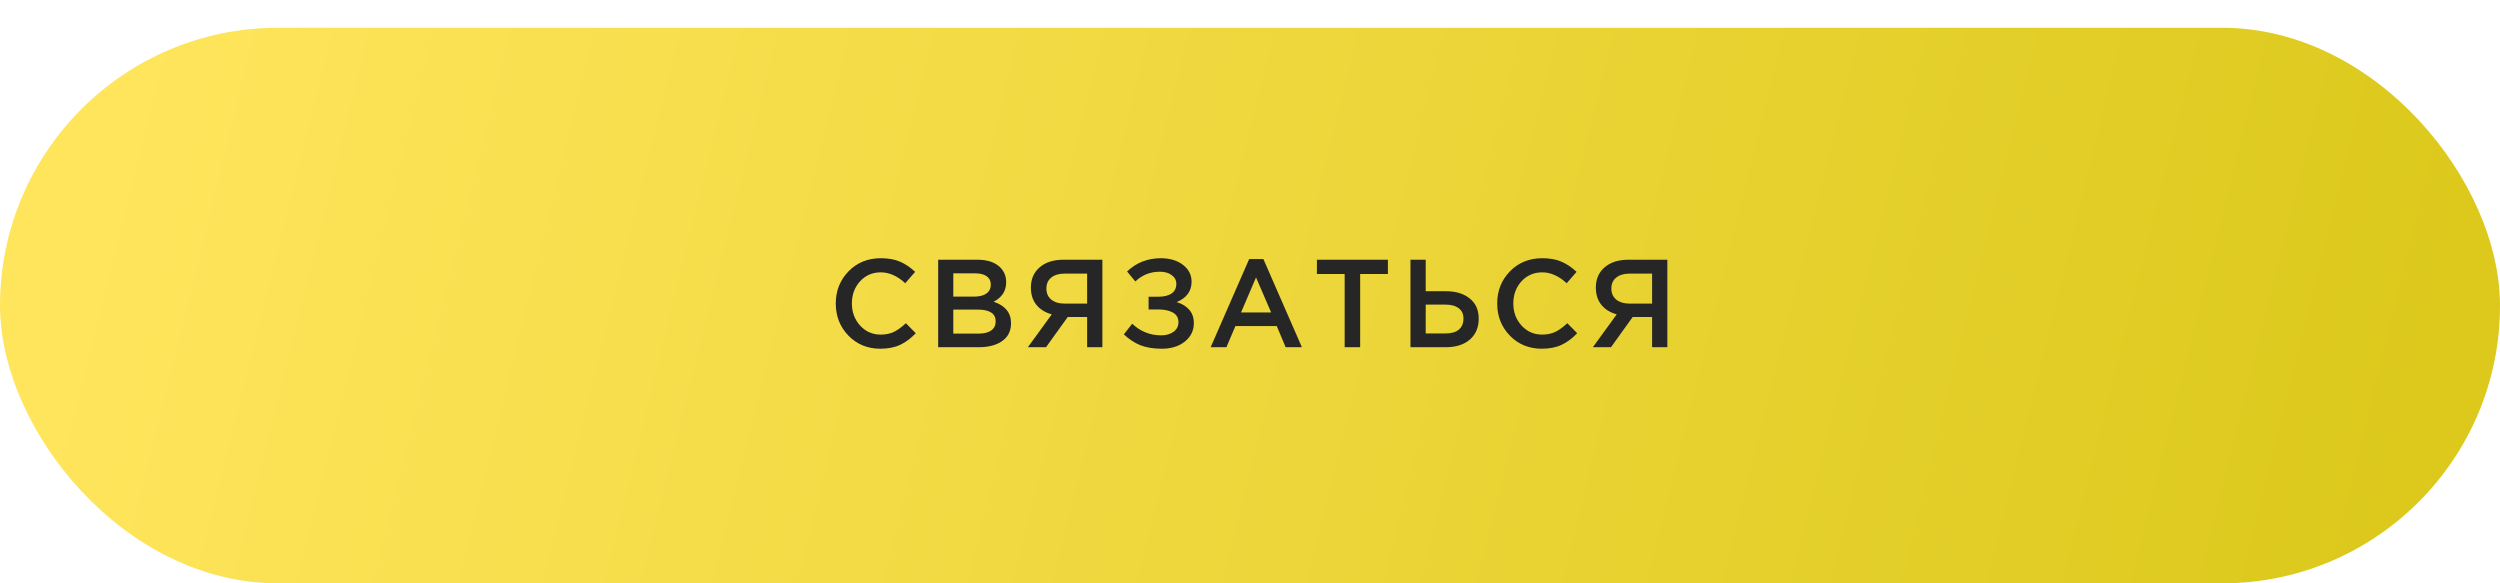 <?xml version="1.0" encoding="UTF-8"?> <svg xmlns="http://www.w3.org/2000/svg" width="360" height="84" viewBox="0 0 360 84" fill="none"> <g filter="url(#filter0_d)"> <rect width="360" height="80" rx="40" fill="url(#paint0_linear)"></rect> </g> <g filter="url(#filter1_ddd)"> <path d="M126.758 47.216C124.934 47.216 123.41 46.592 122.186 45.344C120.962 44.084 120.35 42.536 120.35 40.7C120.35 38.876 120.962 37.334 122.186 36.074C123.41 34.814 124.964 34.184 126.848 34.184C127.94 34.184 128.864 34.352 129.62 34.688C130.388 35.024 131.108 35.51 131.78 36.146L130.358 37.784C129.23 36.74 128.054 36.218 126.83 36.218C125.63 36.218 124.634 36.65 123.842 37.514C123.062 38.378 122.672 39.44 122.672 40.7C122.672 41.948 123.068 43.01 123.86 43.886C124.652 44.75 125.642 45.182 126.83 45.182C127.55 45.182 128.186 45.05 128.738 44.786C129.29 44.51 129.86 44.096 130.448 43.544L131.87 44.984C131.162 45.728 130.412 46.286 129.62 46.658C128.828 47.03 127.874 47.216 126.758 47.216ZM135.097 47V34.4H140.749C142.201 34.4 143.299 34.772 144.043 35.516C144.607 36.08 144.889 36.788 144.889 37.64C144.889 38.888 144.289 39.824 143.089 40.448C144.757 41.012 145.591 42.044 145.591 43.544C145.591 44.648 145.171 45.5 144.331 46.1C143.491 46.7 142.357 47 140.929 47H135.097ZM137.275 39.71H140.299C141.031 39.71 141.607 39.566 142.027 39.278C142.459 38.978 142.675 38.54 142.675 37.964C142.675 37.46 142.483 37.07 142.099 36.794C141.715 36.506 141.169 36.362 140.461 36.362H137.275V39.71ZM137.275 45.038H140.947C141.715 45.038 142.309 44.888 142.729 44.588C143.161 44.288 143.377 43.85 143.377 43.274C143.377 42.146 142.513 41.582 140.785 41.582H137.275V45.038ZM148.015 47L151.453 42.266C150.529 42.014 149.797 41.564 149.257 40.916C148.717 40.256 148.447 39.422 148.447 38.414C148.447 37.19 148.867 36.218 149.707 35.498C150.547 34.766 151.693 34.4 153.145 34.4H158.743V47H156.547V42.644H153.757L150.625 47H148.015ZM153.289 40.718H156.547V36.398H153.325C152.497 36.398 151.849 36.59 151.381 36.974C150.913 37.346 150.679 37.874 150.679 38.558C150.679 39.218 150.913 39.746 151.381 40.142C151.861 40.526 152.497 40.718 153.289 40.718ZM167.161 34.184C168.457 34.184 169.519 34.502 170.347 35.138C171.175 35.774 171.589 36.584 171.589 37.568C171.589 38.924 170.875 39.902 169.447 40.502C170.203 40.73 170.803 41.096 171.247 41.6C171.691 42.104 171.913 42.746 171.913 43.526C171.913 44.594 171.487 45.476 170.635 46.172C169.783 46.868 168.667 47.216 167.287 47.216C166.099 47.216 165.073 47.048 164.209 46.712C163.357 46.364 162.565 45.842 161.833 45.146L163.039 43.616C164.215 44.732 165.613 45.29 167.233 45.29C167.929 45.29 168.511 45.122 168.979 44.786C169.459 44.438 169.699 43.976 169.699 43.4C169.699 42.776 169.435 42.314 168.907 42.014C168.379 41.714 167.683 41.564 166.819 41.564H165.397V39.728H166.801C167.617 39.728 168.253 39.572 168.709 39.26C169.165 38.936 169.393 38.48 169.393 37.892C169.393 37.364 169.171 36.938 168.727 36.614C168.295 36.29 167.725 36.128 167.017 36.128C165.637 36.128 164.461 36.596 163.489 37.532L162.301 36.092C163.633 34.82 165.253 34.184 167.161 34.184ZM174.334 47L179.878 34.31H181.93L187.474 47H185.134L183.856 43.958H177.898L176.602 47H174.334ZM178.708 41.996H183.046L180.868 36.956L178.708 41.996ZM193.631 47V36.452H189.635V34.4H199.859V36.452H195.863V47H193.631ZM203.107 47V34.4H205.303V38.936H208.201C209.641 38.936 210.787 39.284 211.639 39.98C212.503 40.664 212.935 41.63 212.935 42.878C212.935 44.15 212.509 45.158 211.657 45.902C210.805 46.634 209.647 47 208.183 47H203.107ZM205.303 45.02H208.147C208.975 45.02 209.611 44.84 210.055 44.48C210.511 44.108 210.739 43.568 210.739 42.86C210.739 42.212 210.511 41.72 210.055 41.384C209.599 41.036 208.951 40.862 208.111 40.862H205.303V45.02ZM222.003 47.216C220.179 47.216 218.655 46.592 217.431 45.344C216.207 44.084 215.595 42.536 215.595 40.7C215.595 38.876 216.207 37.334 217.431 36.074C218.655 34.814 220.209 34.184 222.093 34.184C223.185 34.184 224.109 34.352 224.865 34.688C225.633 35.024 226.353 35.51 227.025 36.146L225.603 37.784C224.475 36.74 223.299 36.218 222.075 36.218C220.875 36.218 219.879 36.65 219.087 37.514C218.307 38.378 217.917 39.44 217.917 40.7C217.917 41.948 218.313 43.01 219.105 43.886C219.897 44.75 220.887 45.182 222.075 45.182C222.795 45.182 223.431 45.05 223.983 44.786C224.535 44.51 225.105 44.096 225.693 43.544L227.115 44.984C226.407 45.728 225.657 46.286 224.865 46.658C224.073 47.03 223.119 47.216 222.003 47.216ZM229.37 47L232.808 42.266C231.884 42.014 231.152 41.564 230.612 40.916C230.072 40.256 229.802 39.422 229.802 38.414C229.802 37.19 230.222 36.218 231.062 35.498C231.902 34.766 233.048 34.4 234.5 34.4H240.098V47H237.902V42.644H235.112L231.98 47H229.37ZM234.644 40.718H237.902V36.398H234.68C233.852 36.398 233.204 36.59 232.736 36.974C232.268 37.346 232.034 37.874 232.034 38.558C232.034 39.218 232.268 39.746 232.736 40.142C233.216 40.526 233.852 40.718 234.644 40.718Z" fill="#262626"></path> </g> <defs> <filter id="filter0_d" x="0" y="0" width="360" height="84" filterUnits="userSpaceOnUse" color-interpolation-filters="sRGB"> <feFlood flood-opacity="0" result="BackgroundImageFix"></feFlood> <feColorMatrix in="SourceAlpha" type="matrix" values="0 0 0 0 0 0 0 0 0 0 0 0 0 0 0 0 0 0 127 0"></feColorMatrix> <feOffset dy="4"></feOffset> <feColorMatrix type="matrix" values="0 0 0 0 0.733 0 0 0 0 0.673 0 0 0 0 0.128 0 0 0 1 0"></feColorMatrix> <feBlend mode="normal" in2="BackgroundImageFix" result="effect1_dropShadow"></feBlend> <feBlend mode="normal" in="SourceGraphic" in2="effect1_dropShadow" result="shape"></feBlend> </filter> <filter id="filter1_ddd" x="120.35" y="34.184" width="119.748" height="14.032" filterUnits="userSpaceOnUse" color-interpolation-filters="sRGB"> <feFlood flood-opacity="0" result="BackgroundImageFix"></feFlood> <feColorMatrix in="SourceAlpha" type="matrix" values="0 0 0 0 0 0 0 0 0 0 0 0 0 0 0 0 0 0 127 0"></feColorMatrix> <feOffset dy="1"></feOffset> <feColorMatrix type="matrix" values="0 0 0 0 0.975 0 0 0 0 0.694 0 0 0 0 0.223 0 0 0 1 0"></feColorMatrix> <feBlend mode="normal" in2="BackgroundImageFix" result="effect1_dropShadow"></feBlend> <feColorMatrix in="SourceAlpha" type="matrix" values="0 0 0 0 0 0 0 0 0 0 0 0 0 0 0 0 0 0 127 0"></feColorMatrix> <feOffset dy="1"></feOffset> <feColorMatrix type="matrix" values="0 0 0 0 0.825 0 0 0 0 0.118 0 0 0 0 0.625 0 0 0 1 0"></feColorMatrix> <feBlend mode="normal" in2="effect1_dropShadow" result="effect2_dropShadow"></feBlend> <feColorMatrix in="SourceAlpha" type="matrix" values="0 0 0 0 0 0 0 0 0 0 0 0 0 0 0 0 0 0 127 0"></feColorMatrix> <feOffset dy="1"></feOffset> <feColorMatrix type="matrix" values="0 0 0 0 0.925 0 0 0 0 0.839 0 0 0 0 0.227 0 0 0 1 0"></feColorMatrix> <feBlend mode="normal" in2="effect2_dropShadow" result="effect3_dropShadow"></feBlend> <feBlend mode="normal" in="SourceGraphic" in2="effect3_dropShadow" result="shape"></feBlend> </filter> <linearGradient id="paint0_linear" x1="18.5" y1="-4.71749e-05" x2="341" y2="80" gradientUnits="userSpaceOnUse"> <stop stop-color="#FFE55C"></stop> <stop offset="1" stop-color="#DCC91C"></stop> </linearGradient> </defs> </svg> 